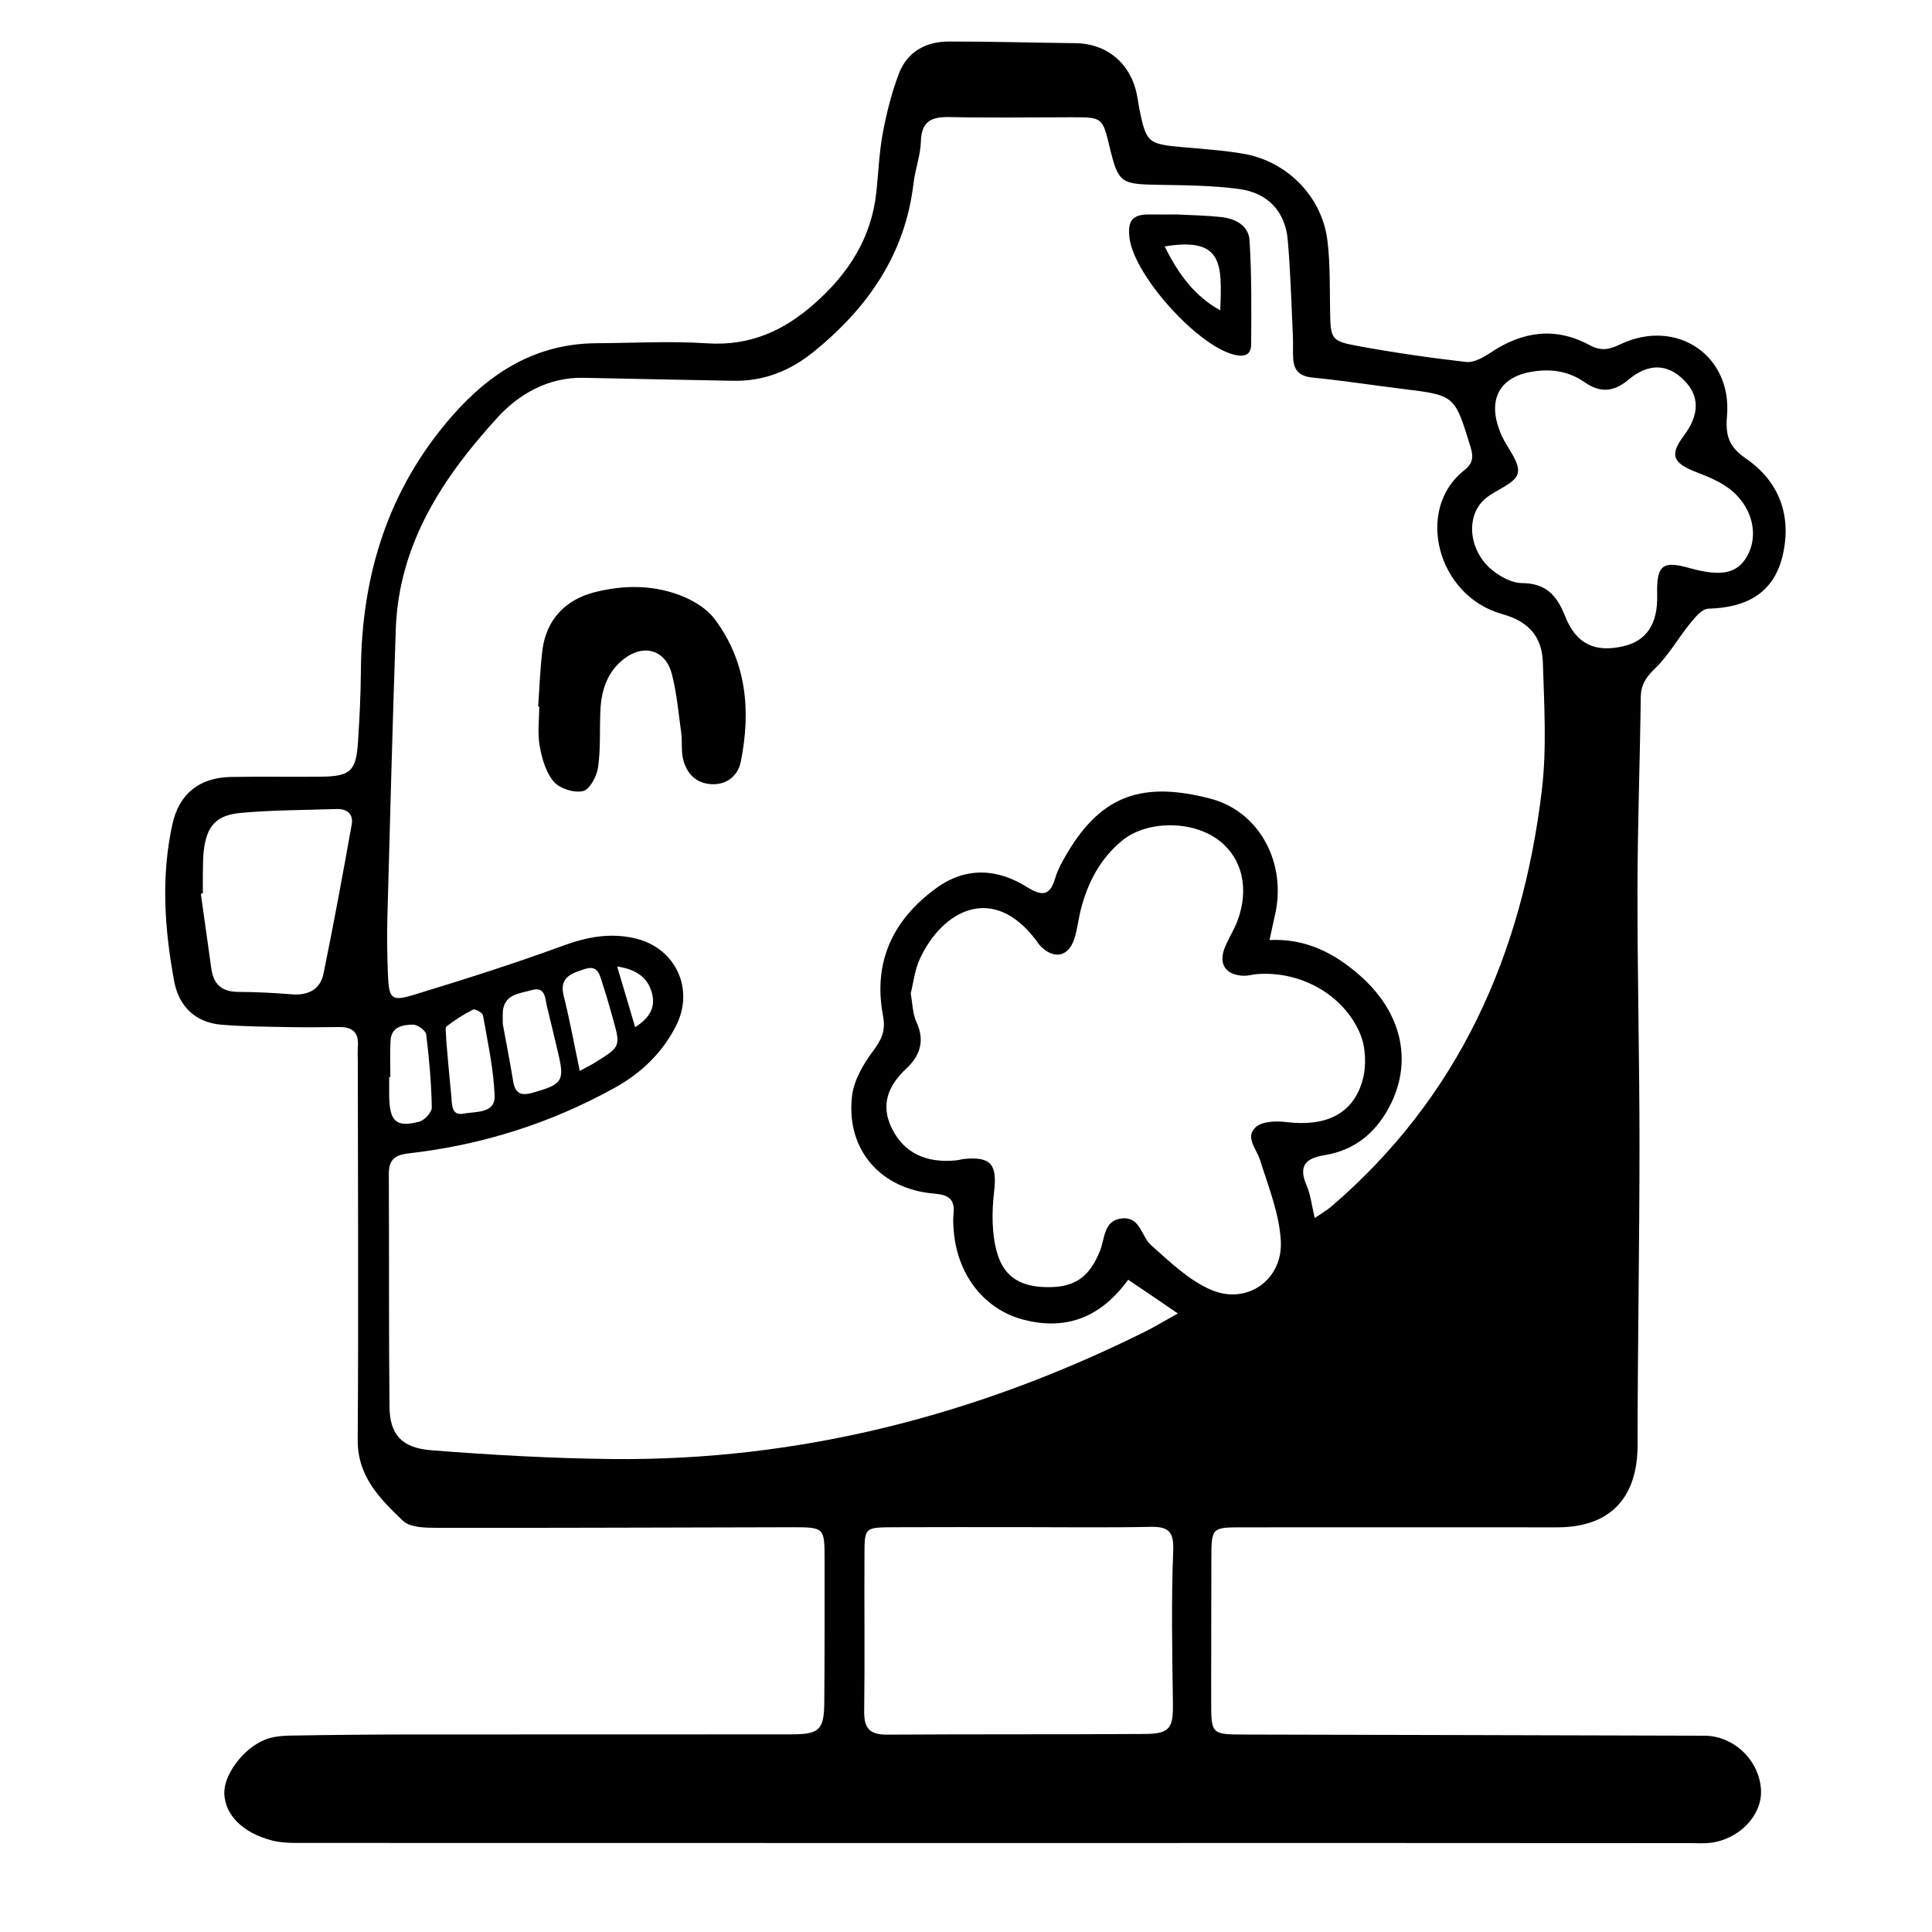 <?xml version="1.0" encoding="UTF-8"?> <!-- Generator: Adobe Illustrator 24.2.3, SVG Export Plug-In . SVG Version: 6.00 Build 0) --> <svg xmlns="http://www.w3.org/2000/svg" xmlns:xlink="http://www.w3.org/1999/xlink" version="1.1" id="Ebene_1" x="0px" y="0px" viewBox="0 0 200 200" style="enable-background:new 0 0 200 200;" xml:space="preserve"> <g> <path d="M103.17,190.79c-24.16,0-48.31,0-72.47-0.01c-0.87,0-1.77-0.05-2.6-0.27c-2.98-0.79-4.78-2.61-4.88-4.8 c-0.09-1.91,1.88-4.66,4.17-5.6c0.78-0.32,1.7-0.42,2.56-0.44c4.5-0.08,9-0.12,13.49-0.12c12.81-0.01,25.62,0.01,38.43-0.01 c2.98,0,3.44-0.46,3.46-3.37c0.04-4.89,0.03-9.78,0.03-14.67c0-3.38-0.01-3.4-3.37-3.4c-12.22,0.02-24.45,0.08-36.67,0.06 c-1.23,0-2.85-0.01-3.61-0.73c-2.36-2.26-4.71-4.58-4.68-8.37c0.09-13,0.02-26.01,0.01-39.01c0-0.59-0.03-1.18,0.01-1.76 c0.1-1.38-0.55-1.98-1.89-1.97c-1.66,0.01-3.33,0.04-4.99,0.01c-2.44-0.05-4.88-0.05-7.31-0.26c-2.67-0.23-4.36-1.96-4.82-4.45 c-1.01-5.4-1.39-10.87-0.19-16.31c0.7-3.16,2.8-4.82,6.06-4.88c3.13-0.06,6.26,0.01,9.39-0.03c2.98-0.04,3.57-0.59,3.76-3.6 c0.16-2.44,0.28-4.88,0.3-7.33c0.06-9.93,2.82-18.86,9.47-26.44c3.98-4.54,8.72-7.47,14.94-7.5c3.81-0.02,7.63-0.24,11.42,0.01 c4.43,0.29,7.94-1.28,11.17-4.15c3.51-3.12,5.86-6.78,6.36-11.51c0.22-2.04,0.29-4.11,0.67-6.12c0.39-2.09,0.92-4.2,1.68-6.18 c0.86-2.22,2.77-3.27,5.11-3.28c4.39-0.01,8.78,0.12,13.17,0.17c3.04,0.04,5.41,1.84,6.22,4.81c0.18,0.66,0.25,1.34,0.38,2.01 c0.7,3.46,0.9,3.62,4.33,3.93c2.14,0.2,4.3,0.33,6.41,0.69c4.58,0.79,8.18,4.45,8.73,9.03c0.29,2.42,0.23,4.88,0.27,7.32 c0.05,2.79,0.11,3.05,2.78,3.54c3.74,0.69,7.52,1.24,11.3,1.67c0.81,0.09,1.81-0.48,2.56-0.98c3.28-2.2,6.71-2.67,10.21-0.77 c1.24,0.67,2.07,0.46,3.22-0.09c5.75-2.72,11.55,1.12,11.02,7.42c-0.18,2.09,0.2,3.2,1.99,4.44c3.44,2.38,4.74,5.95,3.76,10.06 c-0.94,3.93-3.84,5.36-7.69,5.46c-0.63,0.02-1.33,0.85-1.82,1.45c-1.27,1.56-2.28,3.37-3.71,4.76c-0.93,0.9-1.44,1.67-1.46,2.95 c-0.08,6.64-0.33,13.29-0.34,19.93c-0.01,8.8,0.21,17.6,0.21,26.4c0,10.36-0.19,20.73-0.2,31.09c0,5.5-2.86,8.53-8.35,8.52 c-10.86,0-21.71-0.01-32.57,0c-3.17,0-3.19,0.02-3.2,3.26c-0.02,4.89-0.01,9.78-0.02,14.67c0,3.51,0,3.51,3.53,3.52 c15.84,0.04,31.68,0.07,47.53,0.12c3.1,0.01,5.75,2.62,5.86,5.7c0.09,2.57-2.29,5.04-5.24,5.39c-0.68,0.08-1.37,0.03-2.05,0.03 C151.08,190.78,127.13,190.78,103.17,190.79C103.17,190.78,103.17,190.78,103.17,190.79z M116.79,132.48 c-2.74,3.76-6.25,5.3-10.78,4.15c-4.06-1.03-6.91-4.6-7.28-9.22c-0.05-0.58-0.08-1.18-0.02-1.76c0.16-1.53-0.53-1.97-2.02-2.09 c-5.58-0.47-9.12-4.58-8.49-10.09c0.19-1.62,1.15-3.29,2.16-4.64c0.89-1.19,1.35-2.12,1.05-3.67c-1.06-5.58,1.03-9.98,5.54-13.24 c3.04-2.2,6.28-2.02,9.35-0.1c1.56,0.97,2.39,0.95,2.94-0.93c0.27-0.92,0.78-1.8,1.27-2.63c3.62-6.09,7.96-7.35,14.77-5.59 c5.17,1.34,7.92,6.75,6.71,12.03c-0.17,0.74-0.32,1.49-0.57,2.61c3.83-0.18,6.8,1.41,9.41,3.72c4.22,3.74,5.38,8.66,3.18,13.18 c-1.42,2.91-3.64,4.84-6.88,5.37c-1.97,0.32-2.74,1.1-1.88,3.11c0.42,0.97,0.53,2.06,0.85,3.4c0.69-0.47,1.23-0.78,1.69-1.17 c13.25-11.34,19.79-26.14,21.82-43.11c0.52-4.34,0.24-8.79,0.11-13.19c-0.08-2.77-1.54-4.31-4.21-5.05 c-6.76-1.88-9.05-10.86-3.95-14.87c0.94-0.74,0.99-1.4,0.65-2.5c-1.63-5.27-1.58-5.28-7.01-5.94c-3.1-0.38-6.19-0.87-9.3-1.17 c-1.34-0.13-1.96-0.71-2.03-1.97c-0.05-0.77,0.01-1.55-0.03-2.33c-0.16-3.31-0.24-6.63-0.53-9.92c-0.26-3.01-2.09-4.9-5.02-5.3 c-2.79-0.38-5.64-0.39-8.46-0.44c-3.8-0.06-4.07-0.22-4.95-3.86c-0.75-3.13-0.75-3.13-3.94-3.13c-4.2,0-8.4,0.07-12.6-0.02 c-1.87-0.04-2.95,0.38-3.01,2.52c-0.04,1.45-0.59,2.87-0.76,4.32c-0.86,7.35-4.72,12.89-10.32,17.44c-2.46,2-5.19,3.08-8.35,3.02 c-5.18-0.09-10.36-0.21-15.53-0.31c-3.59-0.07-6.63,1.67-8.83,4.07c-5.68,6.2-10.27,13.13-10.57,21.98 c-0.34,9.96-0.6,19.93-0.87,29.89c-0.05,1.95-0.02,3.91,0.06,5.87c0.1,2.44,0.37,2.76,2.56,2.1c5.22-1.59,10.44-3.24,15.56-5.12 c2.48-0.91,4.86-1.36,7.43-0.77c4.21,0.96,6.24,5.24,4.25,9.11c-1.42,2.77-3.58,4.84-6.31,6.36c-6.67,3.7-13.8,5.94-21.36,6.8 c-1.49,0.17-2.05,0.7-2.04,2.17c0.04,8.02-0.01,16.04,0.07,24.05c0.03,2.86,1.23,4.27,4.34,4.51c6.22,0.49,12.47,0.84,18.71,0.91 c19.43,0.19,37.72-4.54,55.07-13.14c1.03-0.51,2.02-1.11,3.49-1.93C119.93,134.59,118.41,133.57,116.79,132.48z M94.88,105.83 c0.89,1.92,0.34,3.47-1.03,4.76c-1.93,1.8-2.74,3.8-1.5,6.27c1.25,2.5,3.54,3.57,6.63,3.26c0.29-0.03,0.58-0.12,0.87-0.15 c2.78-0.26,3.38,0.62,3.06,3.38c-0.24,2.07-0.26,4.3,0.29,6.28c0.77,2.74,2.68,3.69,5.66,3.61c2.54-0.07,3.97-1.17,5.01-3.75 c0.52-1.29,0.36-3.18,2.29-3.36c1.9-0.18,1.98,1.87,3,2.77c1.94,1.72,3.92,3.65,6.25,4.64c3.68,1.56,7.39-1.05,7.18-5.06 c-0.15-2.83-1.28-5.63-2.15-8.39c-0.37-1.18-1.61-2.39-0.42-3.43c0.69-0.6,2.12-0.63,3.17-0.5c4.08,0.49,6.9-0.84,7.87-4.36 c0.4-1.47,0.33-3.36-0.25-4.76c-1.72-4.11-6.22-6.55-10.68-6.2c-0.49,0.04-0.97,0.19-1.45,0.17c-1.85-0.1-2.58-1.25-1.86-2.99 c0.37-0.9,0.91-1.73,1.26-2.64c1.29-3.39,0.51-6.61-2-8.46c-2.7-2-7.35-1.99-9.88,0.07c-2.29,1.86-3.59,4.34-4.31,7.15 c-0.27,1.04-0.36,2.13-0.71,3.14c-0.62,1.76-2.04,2.03-3.4,0.73c-0.21-0.2-0.36-0.46-0.54-0.69c-4.44-5.88-9.68-3.13-12.03,1.97 c-0.52,1.12-0.65,2.43-0.93,3.54C94.47,103.95,94.48,104.98,94.88,105.83z M92.39,158.1c-2.83,0.02-2.89,0.05-2.9,2.7 c-0.03,5.47,0.04,10.93-0.03,16.4c-0.02,1.78,0.65,2.39,2.41,2.37c8.88-0.06,17.77-0.01,26.65-0.07c2.59-0.02,2.94-0.62,2.9-3.17 c-0.07-5.26-0.18-10.54,0.03-15.79c0.08-2.07-0.54-2.52-2.41-2.48c-4.49,0.09-8.98,0.03-13.47,0.03 C101.18,158.09,96.78,158.08,92.39,158.1z M174.88,58.8c3.31,0.93,4.98,0.58,6-1.26c1.12-2.02,0.65-4.74-1.47-6.63 c-1.04-0.93-2.46-1.52-3.8-2.03c-2.46-0.96-2.8-1.77-1.29-3.79c1.63-2.18,1.63-4.11,0-5.74c-1.66-1.67-3.62-1.82-5.76-0.03 c-1.57,1.32-2.98,1.32-4.5,0.26c-1.63-1.14-3.39-1.41-5.3-1.13c-3.37,0.49-4.72,2.7-3.61,5.87c0.1,0.28,0.2,0.55,0.32,0.82 c0.61,1.3,1.9,2.75,1.65,3.85c-0.24,1.03-2.13,1.66-3.24,2.53c-2.25,1.75-1.91,5.6,0.76,7.63c0.82,0.62,1.92,1.21,2.9,1.21 c2.47,0.01,3.62,1.25,4.47,3.41c1.15,2.92,3.11,3.8,6.03,3.13c2.41-0.55,3.58-2.31,3.51-5.29 C171.47,58.51,172.08,58.01,174.88,58.8z M21.88,100.29c0.22,1.59,1.08,2.38,2.75,2.39c1.85,0.01,3.7,0.1,5.55,0.25 c1.7,0.14,2.97-0.48,3.31-2.14c1.05-5.13,2-10.29,2.92-15.45c0.19-1.07-0.49-1.63-1.57-1.59c-3.3,0.11-6.62,0.1-9.91,0.4 c-2.59,0.24-3.54,1.38-3.84,3.94c-0.09,0.77-0.07,1.56-0.09,2.34c-0.01,0.68,0,1.36,0,2.05c-0.07,0.01-0.14,0.03-0.21,0.04 C21.15,95.1,21.52,97.69,21.88,100.29z M53.13,111.97c0.22,1.33,0.92,1.47,2.09,1.13c3.03-0.87,3.26-1.19,2.52-4.25 c-0.36-1.51-0.71-3.03-1.09-4.54c-0.23-0.88-0.14-2.25-1.63-1.81c-1.21,0.36-2.84,0.39-2.97,2.26c-0.02,0.29,0,0.58,0,1.25 C52.37,107.76,52.78,109.86,53.13,111.97z M46.72,113.49c0.08,0.85-0.01,2.04,1.28,1.79c1.23-0.23,3.26,0,3.2-1.81 c-0.09-2.8-0.72-5.58-1.2-8.36c-0.05-0.27-0.82-0.7-1.02-0.6c-0.97,0.48-1.9,1.08-2.75,1.74c-0.19,0.15-0.03,0.74-0.03,1.52 C46.34,109.42,46.52,111.46,46.72,113.49z M40.29,113.54c0.05,2.57,0.74,3.2,3.12,2.57c0.54-0.14,1.3-0.97,1.29-1.47 c-0.05-2.52-0.27-5.05-0.58-7.55c-0.05-0.41-0.89-1.02-1.35-1.02c-1.05,0.01-2.25,0.19-2.34,1.64c-0.08,1.26-0.02,2.53-0.02,3.79 c-0.04,0-0.08,0-0.12,0C40.29,112.18,40.28,112.86,40.29,113.54z M61.69,109.94c2.57-1.61,2.57-1.61,1.72-4.63 c-0.32-1.13-0.63-2.25-1-3.36c-0.3-0.88-0.43-2.12-1.86-1.64c-1.26,0.43-2.7,0.77-2.2,2.77c0.62,2.44,1.06,4.91,1.67,7.78 C60.86,110.41,61.29,110.19,61.69,109.94z M67.53,102.97c-0.37-1.63-1.48-2.6-3.64-2.92c0.65,2.2,1.22,4.12,1.86,6.28 C67.28,105.36,67.82,104.28,67.53,102.97z"></path> <path d="M55.82,73.14c0,1.37-0.19,2.77,0.05,4.09c0.23,1.3,0.64,2.74,1.46,3.69c0.62,0.72,2.11,1.19,3.03,0.97 c0.69-0.16,1.42-1.53,1.55-2.45c0.28-1.92,0.15-3.9,0.24-5.85c0.09-2.13,0.71-4.06,2.48-5.41c2.06-1.57,4.29-0.88,4.93,1.63 c0.5,1.97,0.68,4.02,0.96,6.05c0.12,0.87-0.01,1.78,0.17,2.62c0.35,1.58,1.35,2.64,3.02,2.7c1.57,0.06,2.7-0.92,2.98-2.34 c1.05-5.26,0.61-10.34-2.72-14.77c-0.72-0.96-1.9-1.72-3.02-2.22c-3.06-1.34-6.35-1.34-9.48-0.52c-2.91,0.76-4.92,2.79-5.32,5.97 c-0.24,1.93-0.3,3.89-0.44,5.83C55.75,73.14,55.78,73.14,55.82,73.14z"></path> <path d="M126.41,22.47c1.48,0.15,2.85,0.89,2.94,2.41c0.23,3.57,0.19,7.16,0.17,10.75c-0.01,1.17-0.74,1.35-1.83,1.07 c-3.8-0.99-10.27-8.17-10.76-12.05c-0.24-1.86,0.34-2.49,2.17-2.45c0.97,0.02,1.95,0,2.68,0 C123.49,22.28,124.96,22.31,126.41,22.47z M120.57,25.51c1.39,2.82,3.09,5.16,5.75,6.61C126.52,27.25,126.56,24.53,120.57,25.51z"></path> </g> </svg> 